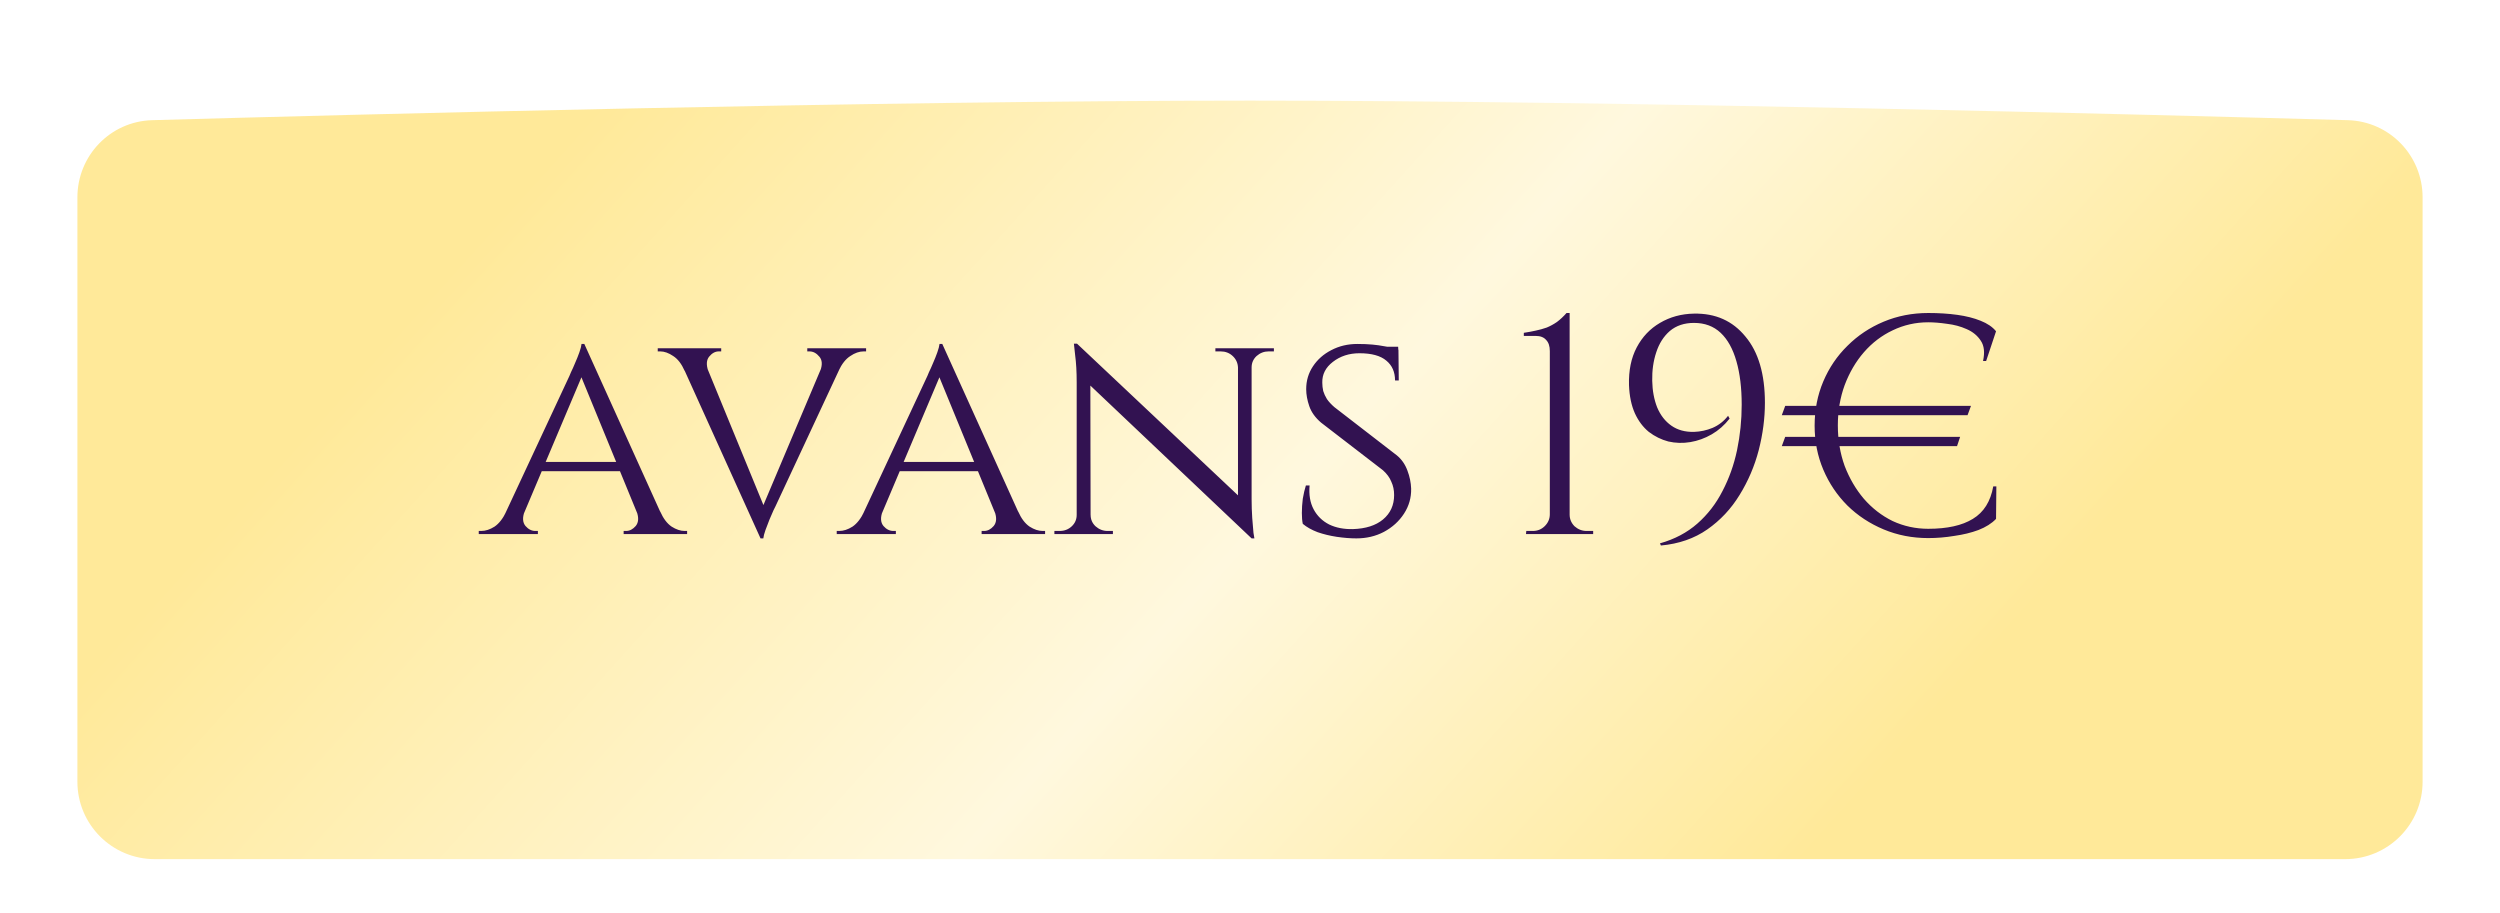 <?xml version="1.0" encoding="UTF-8"?> <svg xmlns="http://www.w3.org/2000/svg" width="323" height="118" viewBox="0 0 323 118" fill="none"><g filter="url(#filter0_di_2208_275)"><path d="M10 20.508C10 15.104 14.256 10.68 19.658 10.527C44.838 9.817 113.838 8 161.5 8C209.162 8 278.162 9.817 303.342 10.527C308.744 10.68 313 15.104 313 20.508V96C313 101.523 308.523 106 303 106H20C14.477 106 10 101.523 10 96V20.508Z" fill="url(#paint0_linear_2208_275)"></path></g><path d="M75.495 44.44L86.495 68.76H83.335L74.815 48L75.495 44.44ZM67.775 66.08C67.481 66.88 67.521 67.507 67.895 67.96C68.268 68.387 68.695 68.6 69.175 68.6H69.495V69H61.855V68.6C61.855 68.6 61.908 68.6 62.015 68.6C62.121 68.6 62.175 68.6 62.175 68.6C62.735 68.6 63.308 68.413 63.895 68.04C64.481 67.64 64.988 66.987 65.415 66.08H67.775ZM75.495 44.44L75.775 47.2L66.615 68.88H64.095L73.575 48.56C73.575 48.56 73.641 48.4 73.775 48.08C73.935 47.76 74.108 47.373 74.295 46.92C74.508 46.44 74.695 45.973 74.855 45.52C75.015 45.067 75.108 44.707 75.135 44.44H75.495ZM80.215 59.68V60.88H69.615V59.68H80.215ZM82.255 66.08H85.295C85.695 66.987 86.188 67.64 86.775 68.04C87.361 68.413 87.921 68.6 88.455 68.6C88.455 68.6 88.508 68.6 88.615 68.6C88.721 68.6 88.775 68.6 88.775 68.6V69H80.575V68.6H80.895C81.348 68.6 81.761 68.387 82.135 67.96C82.508 67.507 82.548 66.88 82.255 66.08ZM98.26 69.56L87.26 45.24H90.42L98.94 66L98.26 69.56ZM98.26 69.56L97.98 66.8L107.14 45.12H109.66L100.18 65.44C100.18 65.44 100.1 65.6 99.94 65.92C99.806 66.24 99.633 66.64 99.42 67.12C99.233 67.573 99.06 68.027 98.9 68.48C98.74 68.933 98.646 69.293 98.62 69.56H98.26ZM105.98 47.92C106.273 47.12 106.233 46.507 105.86 46.08C105.486 45.627 105.06 45.4 104.58 45.4H104.3V45H111.9V45.4C111.9 45.4 111.846 45.4 111.74 45.4C111.633 45.4 111.58 45.4 111.58 45.4C111.02 45.4 110.446 45.6 109.86 46C109.273 46.373 108.766 47.013 108.34 47.92H105.98ZM91.5 47.92H88.46C88.06 47.013 87.566 46.373 86.98 46C86.393 45.6 85.833 45.4 85.3 45.4C85.3 45.4 85.246 45.4 85.14 45.4C85.033 45.4 84.98 45.4 84.98 45.4V45H93.18V45.4H92.86C92.406 45.4 91.993 45.627 91.62 46.08C91.273 46.507 91.233 47.12 91.5 47.92ZM121.745 44.44L132.745 68.76H129.585L121.065 48L121.745 44.44ZM114.025 66.08C113.731 66.88 113.771 67.507 114.145 67.96C114.518 68.387 114.945 68.6 115.425 68.6H115.745V69H108.105V68.6C108.105 68.6 108.158 68.6 108.265 68.6C108.371 68.6 108.425 68.6 108.425 68.6C108.985 68.6 109.558 68.413 110.145 68.04C110.731 67.64 111.238 66.987 111.665 66.08H114.025ZM121.745 44.44L122.025 47.2L112.865 68.88H110.345L119.825 48.56C119.825 48.56 119.891 48.4 120.025 48.08C120.185 47.76 120.358 47.373 120.545 46.92C120.758 46.44 120.945 45.973 121.105 45.52C121.265 45.067 121.358 44.707 121.385 44.44H121.745ZM126.465 59.68V60.88H115.865V59.68H126.465ZM128.505 66.08H131.545C131.945 66.987 132.438 67.64 133.025 68.04C133.611 68.413 134.171 68.6 134.705 68.6C134.705 68.6 134.758 68.6 134.865 68.6C134.971 68.6 135.025 68.6 135.025 68.6V69H126.825V68.6H127.145C127.598 68.6 128.011 68.387 128.385 67.96C128.758 67.507 128.798 66.88 128.505 66.08ZM139.148 44.4L161.308 65.28L161.708 69.56L139.548 48.56L139.148 44.4ZM139.228 66.52V69H136.228V68.6C136.228 68.6 136.335 68.6 136.548 68.6C136.788 68.6 136.908 68.6 136.908 68.6C137.521 68.6 138.041 68.4 138.468 68C138.895 67.6 139.108 67.107 139.108 66.52H139.228ZM140.908 66.52C140.908 67.107 141.121 67.6 141.548 68C142.001 68.4 142.521 68.6 143.108 68.6C143.108 68.6 143.215 68.6 143.428 68.6C143.668 68.6 143.788 68.6 143.788 68.6V69H140.788V66.52H140.908ZM139.148 44.4L140.868 46.64L140.908 69H139.108V49.4C139.108 48.04 139.041 46.867 138.908 45.88C138.801 44.893 138.748 44.4 138.748 44.4H139.148ZM161.708 45V64.44C161.708 65.293 161.735 66.12 161.788 66.92C161.841 67.693 161.895 68.333 161.948 68.84C162.028 69.32 162.068 69.56 162.068 69.56H161.708L159.948 67.44V45H161.708ZM161.588 47.48V45H164.588V45.4C164.588 45.4 164.468 45.4 164.228 45.4C164.015 45.4 163.908 45.4 163.908 45.4C163.321 45.4 162.801 45.6 162.348 46C161.921 46.4 161.708 46.893 161.708 47.48H161.588ZM159.948 47.48C159.921 46.893 159.695 46.4 159.268 46C158.841 45.6 158.321 45.4 157.708 45.4C157.708 45.4 157.588 45.4 157.348 45.4C157.135 45.4 157.028 45.4 157.028 45.4V45H160.028V47.48H159.948ZM175.36 44.44C176.107 44.44 176.76 44.467 177.32 44.52C177.88 44.573 178.36 44.64 178.76 44.72C179.187 44.773 179.547 44.853 179.84 44.96C180.16 45.04 180.44 45.12 180.68 45.2L180.72 49.16H180.24C180.24 48.067 179.867 47.213 179.12 46.6C178.373 45.96 177.213 45.64 175.64 45.64C174.307 45.64 173.16 46.013 172.2 46.76C171.267 47.48 170.813 48.373 170.84 49.44C170.84 49.787 170.88 50.147 170.96 50.52C171.067 50.867 171.227 51.213 171.44 51.56C171.68 51.907 172 52.253 172.4 52.6L180.48 58.84C181.093 59.347 181.547 60 181.84 60.8C182.133 61.573 182.293 62.347 182.32 63.12C182.347 64.293 182.04 65.373 181.4 66.36C180.76 67.347 179.893 68.133 178.8 68.72C177.733 69.28 176.547 69.56 175.24 69.56C174.467 69.56 173.627 69.493 172.72 69.36C171.84 69.227 171.013 69.027 170.24 68.76C169.467 68.467 168.827 68.107 168.32 67.68C168.24 67.307 168.2 66.84 168.2 66.28C168.2 65.693 168.24 65.08 168.32 64.44C168.427 63.8 168.56 63.227 168.72 62.72H169.2C169.093 63.92 169.267 64.947 169.72 65.8C170.173 66.653 170.84 67.307 171.72 67.76C172.6 68.187 173.627 68.387 174.8 68.36C176.453 68.307 177.747 67.893 178.68 67.12C179.64 66.32 180.12 65.267 180.12 63.96C180.12 63.32 180 62.747 179.76 62.24C179.547 61.707 179.187 61.213 178.68 60.76L170.68 54.6C169.933 53.96 169.427 53.253 169.16 52.48C168.893 51.707 168.76 50.973 168.76 50.28C168.76 49.187 169.053 48.2 169.64 47.32C170.227 46.44 171.013 45.747 172 45.24C173.013 44.707 174.133 44.44 175.36 44.44ZM180.64 44.8L180.68 45.52H177.84V44.8H180.64ZM205.837 69H197.157L197.197 68.6H198.037C198.65 68.6 199.17 68.387 199.597 67.96C200.023 67.533 200.237 67.027 200.237 66.44V45.36C200.237 44.72 200.077 44.24 199.757 43.92C199.463 43.573 199.01 43.4 198.397 43.4H196.877V43C197.41 42.92 197.917 42.827 198.397 42.72C198.903 42.613 199.383 42.48 199.837 42.32C200.29 42.133 200.73 41.893 201.157 41.6C201.583 41.28 201.997 40.893 202.397 40.44H202.797V66.48C202.797 67.067 203.01 67.573 203.437 68C203.89 68.4 204.41 68.6 204.997 68.6H205.837V69ZM214.587 70.48L214.467 70.2C216.36 69.667 217.973 68.813 219.307 67.64C220.64 66.467 221.72 65.067 222.547 63.44C223.4 61.813 224.027 60.053 224.427 58.16C224.827 56.24 225.027 54.28 225.027 52.28C225.027 50.12 224.8 48.253 224.347 46.68C223.893 45.08 223.213 43.853 222.307 43C221.4 42.147 220.253 41.72 218.867 41.72C217.613 41.72 216.573 42.067 215.747 42.76C214.947 43.453 214.36 44.373 213.987 45.52C213.613 46.64 213.44 47.867 213.467 49.2C213.493 50.48 213.707 51.627 214.107 52.64C214.533 53.653 215.147 54.44 215.947 55C216.747 55.56 217.72 55.827 218.867 55.8C219.693 55.773 220.493 55.6 221.267 55.28C222.067 54.933 222.733 54.413 223.267 53.72L223.467 54.08C222.8 54.933 222.027 55.613 221.147 56.12C220.267 56.627 219.347 56.96 218.387 57.12C217.427 57.28 216.48 57.253 215.547 57.04C214.64 56.8 213.8 56.387 213.027 55.8C212.28 55.187 211.68 54.387 211.227 53.4C210.773 52.387 210.52 51.173 210.467 49.76C210.413 47.867 210.747 46.24 211.467 44.88C212.187 43.52 213.187 42.467 214.467 41.72C215.773 40.947 217.24 40.547 218.867 40.52C221.64 40.467 223.853 41.453 225.507 43.48C227.187 45.48 228.027 48.333 228.027 52.04C228.027 54.04 227.76 56.08 227.227 58.16C226.693 60.213 225.867 62.147 224.747 63.96C223.653 65.747 222.267 67.227 220.587 68.4C218.907 69.573 216.907 70.267 214.587 70.48ZM234.449 55C234.449 52.947 234.823 51.04 235.569 49.28C236.316 47.52 237.356 45.987 238.689 44.68C240.023 43.347 241.583 42.307 243.369 41.56C245.156 40.813 247.076 40.44 249.129 40.44C250.489 40.44 251.743 40.52 252.889 40.68C254.036 40.84 255.036 41.093 255.889 41.44C256.769 41.787 257.436 42.24 257.889 42.8L256.609 46.64H256.209C256.449 45.547 256.356 44.68 255.929 44.04C255.503 43.373 254.889 42.867 254.089 42.52C253.316 42.173 252.476 41.947 251.569 41.84C250.663 41.707 249.849 41.64 249.129 41.64C247.503 41.64 245.969 41.987 244.529 42.68C243.116 43.347 241.876 44.293 240.809 45.52C239.769 46.72 238.943 48.133 238.329 49.76C237.743 51.36 237.449 53.093 237.449 54.96C237.449 56.827 237.743 58.573 238.329 60.2C238.943 61.8 239.769 63.213 240.809 64.44C241.876 65.667 243.116 66.627 244.529 67.32C245.969 67.987 247.503 68.32 249.129 68.32C251.583 68.32 253.503 67.893 254.889 67.04C256.303 66.187 257.183 64.787 257.529 62.84H257.929L257.889 67.04C257.329 67.627 256.569 68.107 255.609 68.48C254.676 68.827 253.636 69.08 252.489 69.24C251.369 69.427 250.249 69.52 249.129 69.52C247.076 69.52 245.156 69.147 243.369 68.4C241.583 67.653 240.023 66.627 238.689 65.32C237.356 63.987 236.316 62.44 235.569 60.68C234.823 58.92 234.449 57.027 234.449 55ZM230.649 52.44H254.649L254.209 53.64H230.209L230.649 52.44ZM230.649 56.44H253.249L252.849 57.64H230.209L230.649 56.44Z" fill="#321251"></path><defs><filter id="filter0_di_2208_275" x="0" y="0" width="323" height="118" filterUnits="userSpaceOnUse" color-interpolation-filters="sRGB"><feFlood flood-opacity="0" result="BackgroundImageFix"></feFlood><feColorMatrix in="SourceAlpha" type="matrix" values="0 0 0 0 0 0 0 0 0 0 0 0 0 0 0 0 0 0 127 0" result="hardAlpha"></feColorMatrix><feOffset dy="2"></feOffset><feGaussianBlur stdDeviation="5"></feGaussianBlur><feComposite in2="hardAlpha" operator="out"></feComposite><feColorMatrix type="matrix" values="0 0 0 0 0 0 0 0 0 0 0 0 0 0 0 0 0 0 0.25 0"></feColorMatrix><feBlend mode="normal" in2="BackgroundImageFix" result="effect1_dropShadow_2208_275"></feBlend><feBlend mode="normal" in="SourceGraphic" in2="effect1_dropShadow_2208_275" result="shape"></feBlend><feColorMatrix in="SourceAlpha" type="matrix" values="0 0 0 0 0 0 0 0 0 0 0 0 0 0 0 0 0 0 127 0" result="hardAlpha"></feColorMatrix><feOffset dy="3"></feOffset><feGaussianBlur stdDeviation="7.5"></feGaussianBlur><feComposite in2="hardAlpha" operator="arithmetic" k2="-1" k3="1"></feComposite><feColorMatrix type="matrix" values="0 0 0 0 1 0 0 0 0 1 0 0 0 0 1 0 0 0 0.75 0"></feColorMatrix><feBlend mode="normal" in2="shape" result="effect2_innerShadow_2208_275"></feBlend></filter><linearGradient id="paint0_linear_2208_275" x1="282.143" y1="91.816" x2="127.808" y2="-47.329" gradientUnits="userSpaceOnUse"><stop offset="0.13" stop-color="#FFE999"></stop><stop offset="0.52" stop-color="#FFF8DE"></stop><stop offset="1" stop-color="#FFE999"></stop></linearGradient></defs></svg> 